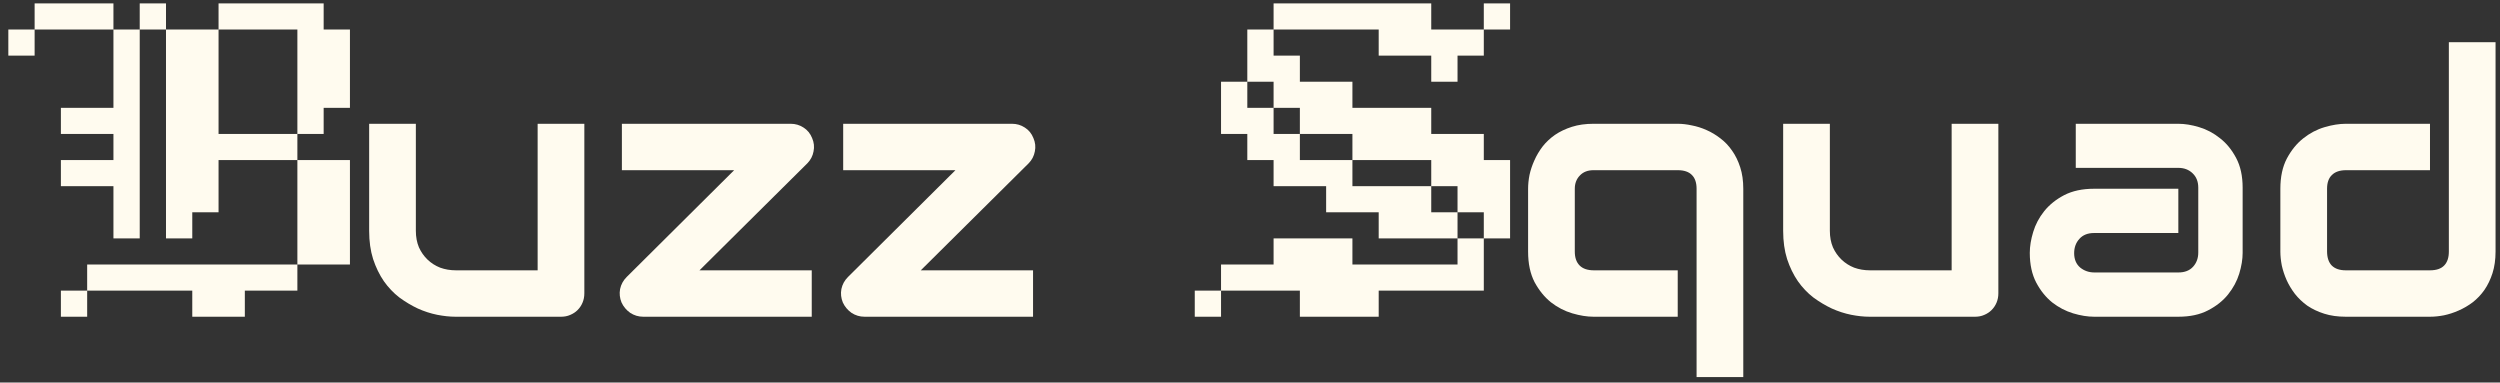 <svg width="281" height="43" viewBox="0 0 281 43" fill="none" xmlns="http://www.w3.org/2000/svg">
<rect x="0" y="0" width="281" height="43" fill="#333333" stroke="none"/>
<path d="M0.937 3.317H3.891V6.252H0.937V3.317ZM3.891 0.382H6.844V3.317H3.891V0.382ZM6.844 0.382H9.798V3.317H6.844V0.382ZM9.798 0.382H12.751V3.317H9.798V0.382ZM15.705 0.382H18.658V3.317H15.705V0.382ZM24.565 0.382H27.519V3.317H24.565V0.382ZM27.519 0.382H30.472V3.317H27.519V0.382ZM30.472 0.382H33.426V3.317H30.472V0.382ZM33.426 0.382H36.379V3.317H33.426V0.382ZM36.379 3.317H39.333V6.252H36.379V3.317ZM36.379 6.252H39.333V9.186H36.379V6.252ZM36.379 9.186H39.333V12.121H36.379V9.186ZM33.426 3.317H36.379V6.252H33.426V3.317ZM33.426 6.252H36.379V9.186H33.426V6.252ZM33.426 9.186H36.379V12.121H33.426V9.186ZM33.426 12.121H36.379V15.056H33.426V12.121ZM30.472 15.056H33.426V17.991H30.472V15.056ZM27.519 15.056H30.472V17.991H27.519V15.056ZM24.565 15.056H27.519V17.991H24.565V15.056ZM33.426 17.991H36.379V20.926H33.426V17.991ZM36.379 17.991H39.333V20.926H36.379V17.991ZM36.379 20.926H39.333V23.861H36.379V20.926ZM36.379 23.861H39.333V26.796H36.379V23.861ZM33.426 23.861H36.379V26.796H33.426V23.861ZM33.426 20.926H36.379V23.861H33.426V20.926ZM33.426 26.796H36.379V29.731H33.426V26.796ZM36.379 26.796H39.333V29.731H36.379V26.796ZM30.472 29.731H33.426V32.666H30.472V29.731ZM27.519 29.731H30.472V32.666H27.519V29.731ZM24.565 29.731H27.519V32.666H24.565V29.731ZM21.612 29.731H24.565V32.666H21.612V29.731ZM24.565 32.666H27.519V35.6H24.565V32.666ZM21.612 32.666H24.565V35.6H21.612V32.666ZM18.658 3.317H21.612V6.252H18.658V3.317ZM21.612 3.317H24.565V6.252H21.612V3.317ZM21.612 6.252H24.565V9.186H21.612V6.252ZM21.612 9.186H24.565V12.121H21.612V9.186ZM21.612 12.121H24.565V15.056H21.612V12.121ZM18.658 12.121H21.612V15.056H18.658V12.121ZM18.658 9.186H21.612V12.121H18.658V9.186ZM18.658 6.252H21.612V9.186H18.658V6.252ZM18.658 15.056H21.612V17.991H18.658V15.056ZM21.612 15.056H24.565V17.991H21.612V15.056ZM21.612 17.991H24.565V20.926H21.612V17.991ZM21.612 20.926H24.565V23.861H21.612V20.926ZM18.658 17.991H21.612V20.926H18.658V17.991ZM18.658 20.926H21.612V23.861H18.658V20.926ZM18.658 23.861H21.612V26.796H18.658V23.861ZM12.751 3.317H15.705V6.252H12.751V3.317ZM12.751 6.252H15.705V9.186H12.751V6.252ZM12.751 9.186H15.705V12.121H12.751V9.186ZM12.751 12.121H15.705V15.056H12.751V12.121ZM12.751 15.056H15.705V17.991H12.751V15.056ZM12.751 17.991H15.705V20.926H12.751V17.991ZM12.751 23.861H15.705V26.796H12.751V23.861ZM9.798 12.121H12.751V15.056H9.798V12.121ZM6.844 12.121H9.798V15.056H6.844V12.121ZM12.751 20.926H15.705V23.861H12.751V20.926ZM9.798 17.991H12.751V20.926H9.798V17.991ZM6.844 17.991H9.798V20.926H6.844V17.991ZM18.658 29.731H21.612V32.666H18.658V29.731ZM15.705 29.731H18.658V32.666H15.705V29.731ZM12.751 29.731H15.705V32.666H12.751V29.731ZM9.798 29.731H12.751V32.666H9.798V29.731ZM6.844 32.666H9.798V35.6H6.844V32.666Z" fill="#FFFBEF"/>
<path d="M65.68 32.972C65.68 33.347 65.613 33.694 65.478 34.016C65.344 34.337 65.155 34.617 64.913 34.858C64.684 35.086 64.408 35.266 64.085 35.4C63.776 35.534 63.439 35.6 63.076 35.6H51.204C50.558 35.6 49.865 35.527 49.125 35.38C48.398 35.233 47.678 34.999 46.964 34.678C46.251 34.343 45.558 33.929 44.885 33.434C44.225 32.925 43.647 32.317 43.148 31.608C42.65 30.886 42.247 30.056 41.937 29.12C41.641 28.184 41.493 27.127 41.493 25.95V13.913H46.742V25.95C46.742 26.632 46.857 27.248 47.085 27.796C47.328 28.331 47.651 28.793 48.055 29.18C48.458 29.568 48.929 29.869 49.468 30.083C50.02 30.284 50.612 30.384 51.245 30.384H60.431V13.913H65.68V32.972Z" fill="#FFFBEF"/>
<path d="M91.281 15.518C91.496 16.012 91.55 16.514 91.442 17.022C91.348 17.531 91.119 17.972 90.756 18.346L78.622 30.384H91.24V35.6H72.302C71.764 35.6 71.273 35.453 70.829 35.159C70.398 34.852 70.075 34.464 69.859 33.995C69.658 33.501 69.604 32.999 69.698 32.491C69.806 31.969 70.055 31.514 70.445 31.127L82.519 19.129H69.9V13.913H88.878C89.403 13.913 89.881 14.053 90.312 14.334C90.756 14.615 91.079 15.009 91.281 15.518Z" fill="#FFFBEF"/>
<path d="M116.155 15.518C116.37 16.012 116.424 16.514 116.316 17.022C116.222 17.531 115.993 17.972 115.63 18.346L103.496 30.384H116.114V35.6H97.176C96.638 35.6 96.147 35.453 95.703 35.159C95.272 34.852 94.949 34.464 94.733 33.995C94.531 33.501 94.478 32.999 94.572 32.491C94.68 31.969 94.928 31.514 95.319 31.127L107.392 19.129H94.774V13.913H113.752C114.277 13.913 114.755 14.053 115.186 14.334C115.63 14.615 115.953 15.009 116.155 15.518Z" fill="#FFFBEF"/>
<path d="M143.151 0.382H146.105V3.317H143.151V0.382ZM146.105 0.382H149.058V3.317H146.105V0.382ZM149.058 0.382H152.012V3.317H149.058V0.382ZM152.012 0.382H154.965V3.317H152.012V0.382ZM154.965 0.382H157.919V3.317H154.965V0.382ZM140.198 3.317H143.151V6.252H140.198V3.317ZM140.198 6.252H143.151V9.186H140.198V6.252ZM143.151 6.252H146.105V9.186H143.151V6.252ZM143.151 9.186H146.105V12.121H143.151V9.186ZM146.105 9.186H149.058V12.121H146.105V9.186ZM149.058 9.186H152.012V12.121H149.058V9.186ZM149.058 12.121H152.012V15.056H149.058V12.121ZM146.105 12.121H149.058V15.056H146.105V12.121ZM137.245 9.186H140.198V12.121H137.245V9.186ZM137.245 12.121H140.198V15.056H137.245V12.121ZM140.198 12.121H143.151V15.056H140.198V12.121ZM140.198 15.056H143.151V17.991H140.198V15.056ZM143.151 15.056H146.105V17.991H143.151V15.056ZM143.151 17.991H146.105V20.926H143.151V17.991ZM146.105 17.991H149.058V20.926H146.105V17.991ZM157.919 0.382H160.872V3.317H157.919V0.382ZM154.965 3.317H157.919V6.252H154.965V3.317ZM157.919 3.317H160.872V6.252H157.919V3.317ZM160.872 3.317H163.826V6.252H160.872V3.317ZM163.826 3.317H166.779V6.252H163.826V3.317ZM160.872 6.252H163.826V9.186H160.872V6.252ZM166.779 0.382H169.733V3.317H166.779V0.382ZM152.012 12.121H154.965V15.056H152.012V12.121ZM154.965 12.121H157.919V15.056H154.965V12.121ZM157.919 12.121H160.872V15.056H157.919V12.121ZM137.245 29.731H140.198V32.666H137.245V29.731ZM140.198 29.731H143.151V32.666H140.198V29.731ZM143.151 29.731H146.105V32.666H143.151V29.731ZM146.105 29.731H149.058V32.666H146.105V29.731ZM149.058 29.731H152.012V32.666H149.058V29.731ZM152.012 29.731H154.965V32.666H152.012V29.731ZM154.965 29.731H157.919V32.666H154.965V29.731ZM157.919 29.731H160.872V32.666H157.919V29.731ZM160.872 29.731H163.826V32.666H160.872V29.731ZM146.105 32.666H149.058V35.6H146.105V32.666ZM149.058 32.666H152.012V35.6H149.058V32.666ZM152.012 32.666H154.965V35.6H152.012V32.666ZM143.151 26.796H146.105V29.731H143.151V26.796ZM146.105 26.796H149.058V29.731H146.105V26.796ZM149.058 26.796H152.012V29.731H149.058V26.796ZM163.826 29.731H166.779V32.666H163.826V29.731ZM163.826 26.796H166.779V29.731H163.826V26.796ZM160.872 23.861H163.826V26.796H160.872V23.861ZM166.779 23.861H169.733V26.796H166.779V23.861ZM157.919 23.861H160.872V26.796H157.919V23.861ZM154.965 23.861H157.919V26.796H154.965V23.861ZM157.919 20.926H160.872V23.861H157.919V20.926ZM154.965 20.926H157.919V23.861H154.965V20.926ZM152.012 20.926H154.965V23.861H152.012V20.926ZM149.058 20.926H152.012V23.861H149.058V20.926ZM149.058 17.991H152.012V20.926H149.058V17.991ZM166.779 20.926H169.733V23.861H166.779V20.926ZM166.779 17.991H169.733V20.926H166.779V17.991ZM163.826 17.991H166.779V20.926H163.826V17.991ZM163.826 20.926H166.779V23.861H163.826V20.926ZM160.872 17.991H163.826V20.926H160.872V17.991ZM157.919 15.056H160.872V17.991H157.919V15.056ZM154.965 15.056H157.919V17.991H154.965V15.056ZM152.012 15.056H154.965V17.991H152.012V15.056ZM160.872 15.056H163.826V17.991H160.872V15.056ZM163.826 15.056H166.779V17.991H163.826V15.056ZM134.291 32.666H137.245V35.6H134.291V32.666Z" fill="#FFFBEF"/>
<path d="M195.945 42.382H190.696V21.215C190.696 20.533 190.521 20.018 190.171 19.671C189.821 19.309 189.289 19.129 188.576 19.129H179.107C178.461 19.129 177.949 19.33 177.572 19.731C177.195 20.119 177.007 20.614 177.007 21.215V28.278C177.007 28.96 177.189 29.481 177.552 29.843C177.915 30.204 178.447 30.384 179.147 30.384H188.576V35.6H179.107C178.38 35.6 177.586 35.473 176.724 35.219C175.863 34.965 175.062 34.55 174.322 33.975C173.595 33.387 172.982 32.631 172.484 31.708C172 30.772 171.758 29.628 171.758 28.278V21.215C171.758 20.721 171.811 20.199 171.919 19.651C172.04 19.102 172.222 18.561 172.464 18.026C172.706 17.477 173.016 16.956 173.393 16.461C173.783 15.966 174.248 15.531 174.786 15.156C175.338 14.782 175.97 14.481 176.684 14.254C177.397 14.026 178.205 13.913 179.107 13.913H188.576C189.074 13.913 189.599 13.973 190.15 14.093C190.716 14.2 191.268 14.374 191.806 14.615C192.358 14.856 192.883 15.17 193.381 15.558C193.879 15.932 194.316 16.394 194.693 16.942C195.07 17.477 195.373 18.099 195.602 18.808C195.831 19.517 195.945 20.319 195.945 21.215V42.382Z" fill="#FFFBEF"/>
<path d="M224.615 32.972C224.615 33.347 224.547 33.694 224.413 34.016C224.278 34.337 224.09 34.617 223.847 34.858C223.618 35.086 223.343 35.266 223.019 35.4C222.71 35.534 222.373 35.6 222.01 35.6H210.138C209.492 35.6 208.799 35.527 208.059 35.38C207.332 35.233 206.612 34.999 205.899 34.678C205.185 34.343 204.492 33.929 203.819 33.434C203.159 32.925 202.581 32.317 202.083 31.608C201.585 30.886 201.181 30.056 200.871 29.12C200.575 28.184 200.427 27.127 200.427 25.95V13.913H205.676V25.95C205.676 26.632 205.791 27.248 206.02 27.796C206.262 28.331 206.585 28.793 206.989 29.18C207.393 29.568 207.864 29.869 208.402 30.083C208.954 30.284 209.546 30.384 210.179 30.384H219.365V13.913H224.615V32.972Z" fill="#FFFBEF"/>
<path d="M252.073 28.418C252.073 29.14 251.945 29.923 251.689 30.765C251.433 31.595 251.016 32.37 250.437 33.093C249.872 33.801 249.125 34.397 248.196 34.878C247.281 35.36 246.164 35.6 244.845 35.6H235.376C234.649 35.6 233.861 35.473 233.013 35.219C232.179 34.965 231.398 34.557 230.671 33.995C229.958 33.42 229.359 32.678 228.875 31.768C228.39 30.846 228.148 29.729 228.148 28.418C228.148 27.696 228.276 26.913 228.531 26.071C228.787 25.228 229.198 24.452 229.763 23.743C230.342 23.021 231.089 22.419 232.004 21.938C232.933 21.456 234.057 21.215 235.376 21.215H244.845V26.191H235.376C234.662 26.191 234.11 26.412 233.72 26.853C233.33 27.281 233.135 27.816 233.135 28.458C233.135 29.14 233.357 29.675 233.801 30.063C234.259 30.438 234.797 30.625 235.416 30.625H244.845C245.558 30.625 246.11 30.411 246.5 29.983C246.891 29.555 247.086 29.02 247.086 28.378V21.095C247.086 20.413 246.87 19.871 246.44 19.47C246.022 19.069 245.491 18.868 244.845 18.868H233.316V13.913H244.845C245.572 13.913 246.352 14.04 247.187 14.294C248.035 14.548 248.815 14.963 249.529 15.538C250.256 16.099 250.861 16.842 251.346 17.765C251.83 18.674 252.073 19.784 252.073 21.095V28.418Z" fill="#FFFBEF"/>
<path d="M280.5 28.278C280.5 29.174 280.386 29.983 280.157 30.705C279.928 31.414 279.625 32.043 279.248 32.591C278.871 33.126 278.434 33.587 277.936 33.975C277.438 34.35 276.913 34.657 276.361 34.898C275.823 35.139 275.271 35.32 274.705 35.44C274.154 35.547 273.629 35.6 273.131 35.6H263.662C262.76 35.6 261.952 35.487 261.239 35.259C260.525 35.032 259.893 34.731 259.341 34.357C258.803 33.969 258.338 33.527 257.948 33.032C257.571 32.538 257.261 32.023 257.019 31.488C256.777 30.939 256.595 30.391 256.474 29.843C256.366 29.281 256.313 28.759 256.313 28.278V21.215C256.313 19.878 256.555 18.748 257.039 17.825C257.537 16.889 258.15 16.133 258.877 15.558C259.617 14.969 260.418 14.548 261.279 14.294C262.141 14.04 262.935 13.913 263.662 13.913H273.131V19.129H263.702C263.002 19.129 262.47 19.309 262.107 19.671C261.744 20.018 261.562 20.533 261.562 21.215V28.238C261.562 28.946 261.737 29.481 262.087 29.843C262.45 30.204 262.975 30.384 263.662 30.384H273.131C273.844 30.384 274.376 30.204 274.726 29.843C275.076 29.481 275.251 28.96 275.251 28.278V4.744H280.5V28.278Z" fill="#FFFBEF"/>
</svg>
